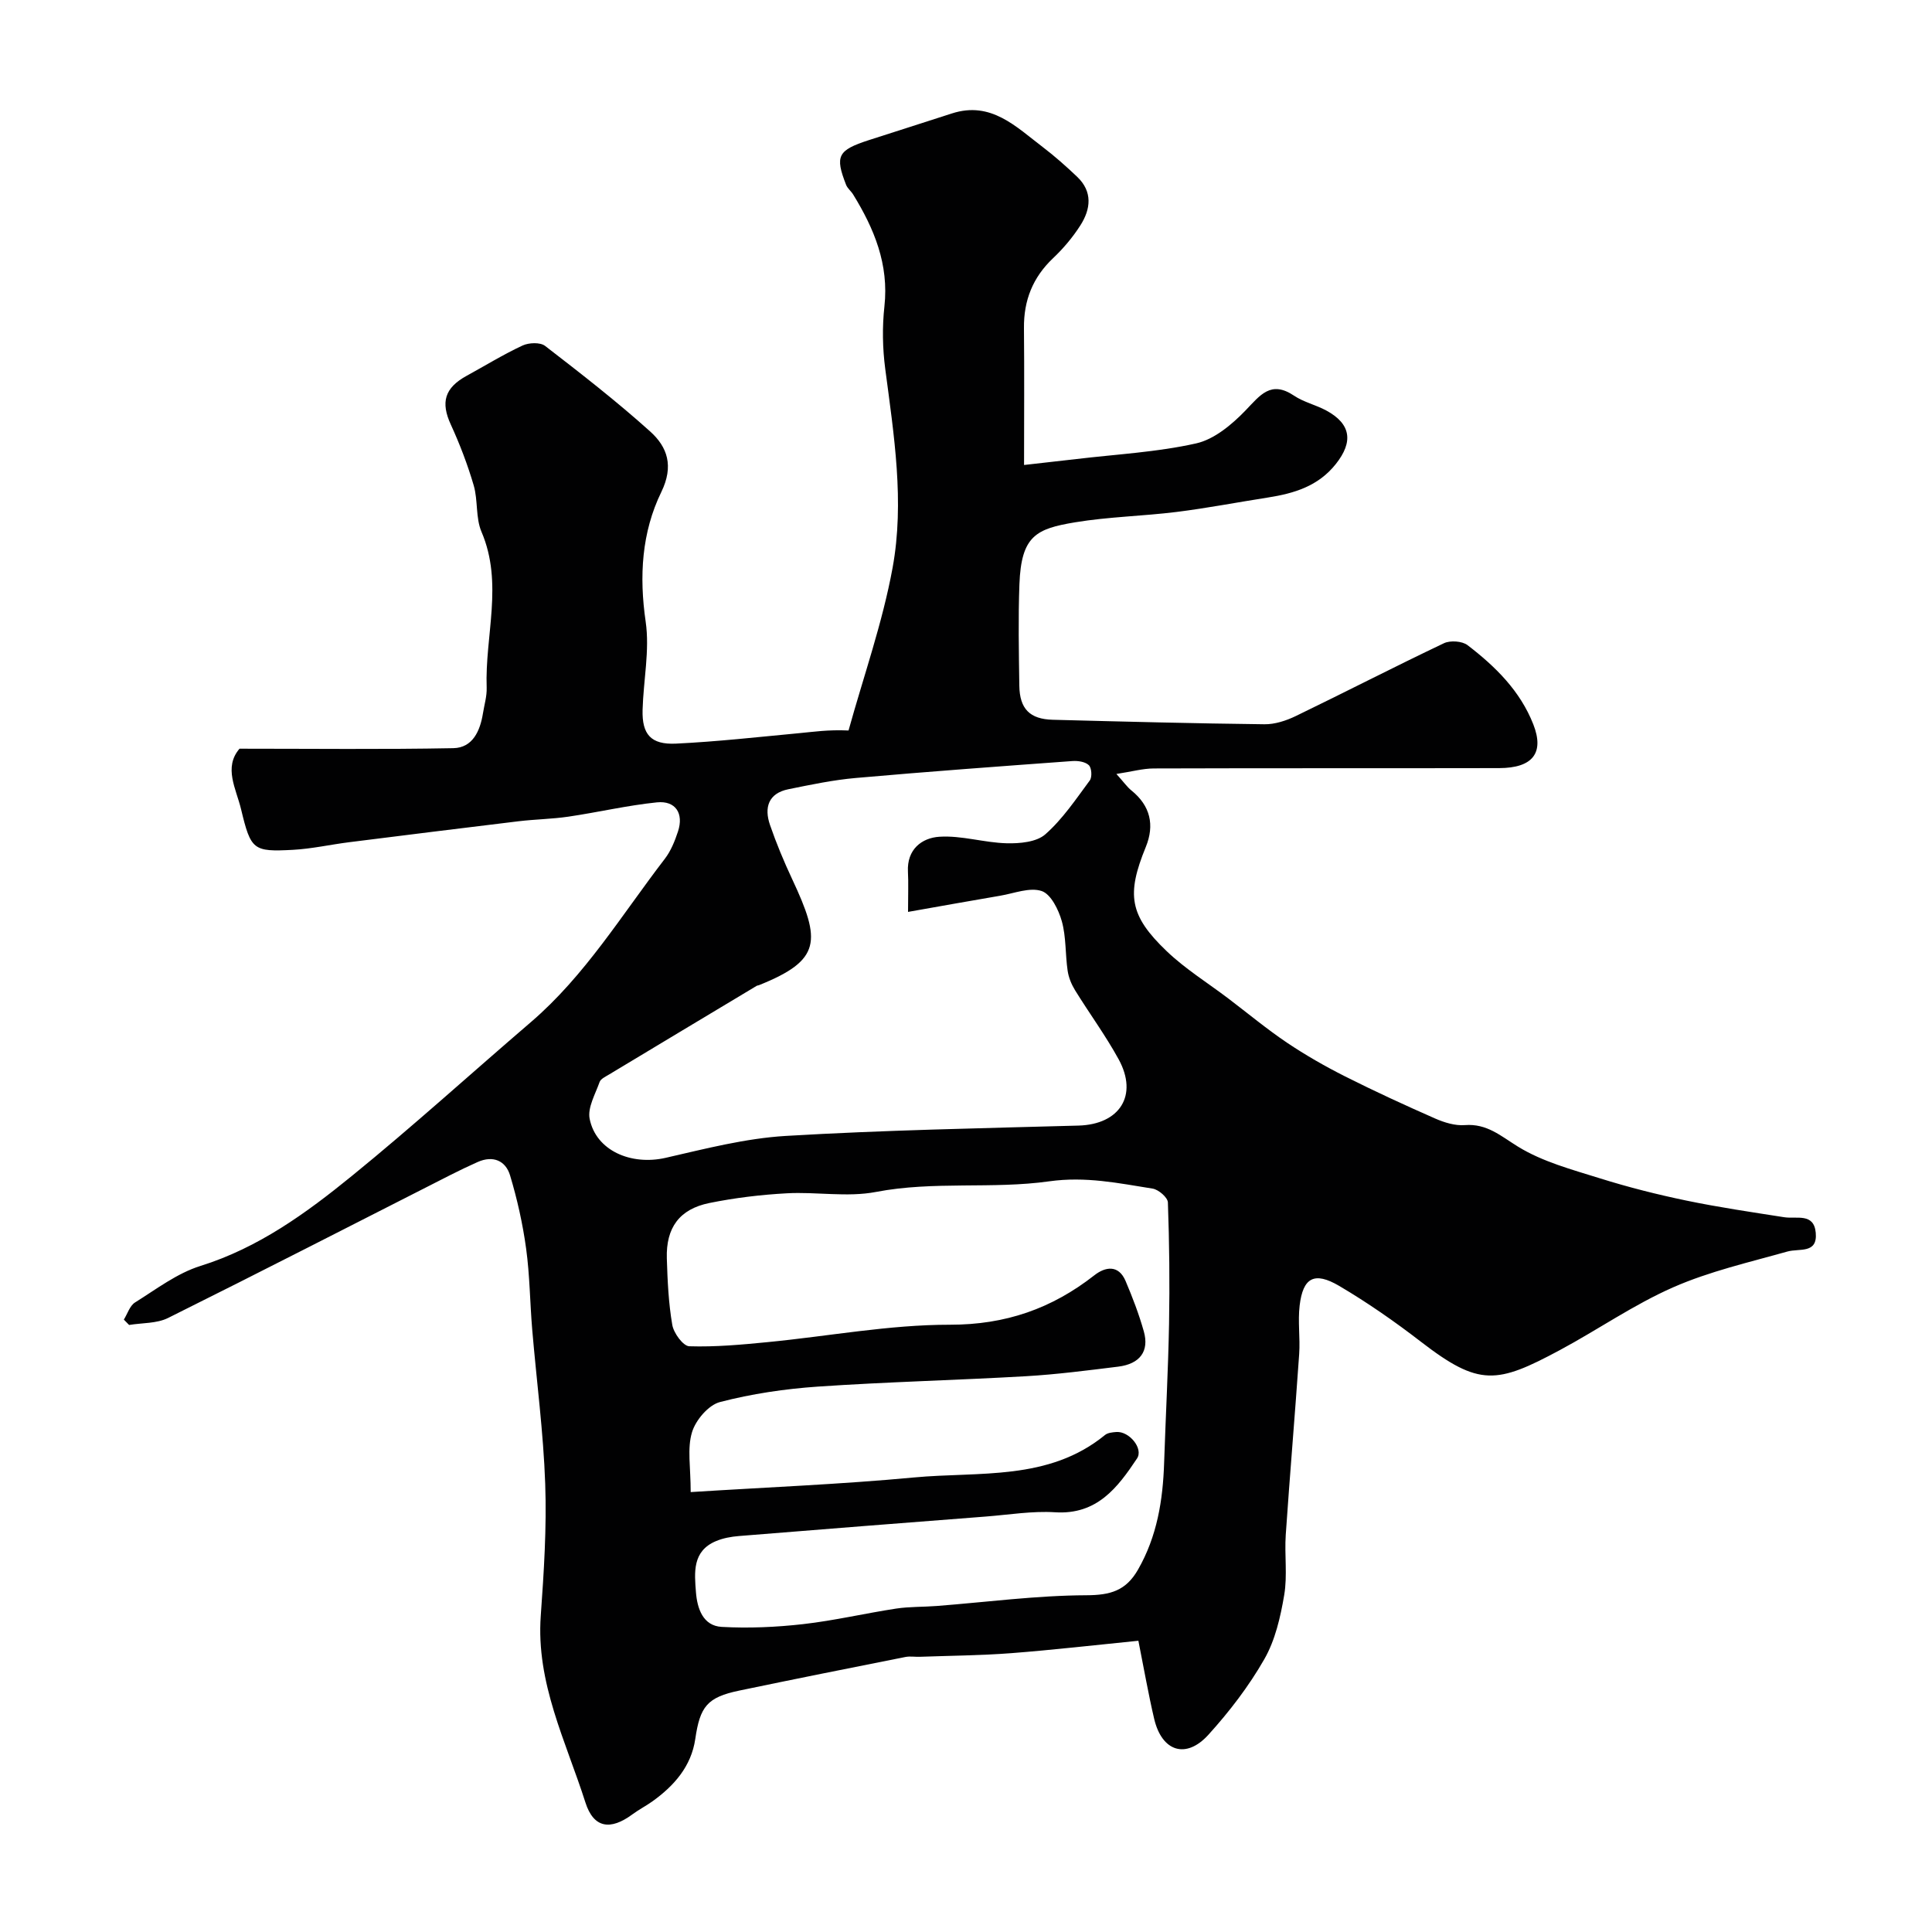 <svg enable-background="new 0 0 400 400" viewBox="0 0 400 400" xmlns="http://www.w3.org/2000/svg"><path d="m235.69 339.7c-9.02.9-17.66 1.9-26.32 2.57-6.29.48-12.61.52-18.92.75-1 .04-2.03-.15-2.99.04-11.48 2.28-22.96 4.57-34.41 6.96-6.66 1.39-8.12 3.31-9.1 10.01-.83 5.68-4.39 9.72-8.93 12.96-1.33.94-2.79 1.69-4.1 2.66-4.52 3.34-8.01 2.89-9.72-2.48-4.03-12.63-10.25-24.75-9.24-38.66.65-9.08 1.24-18.22.92-27.3-.37-10.66-1.79-21.28-2.69-31.92-.47-5.59-.5-11.23-1.26-16.77-.7-5.12-1.84-10.23-3.33-15.18-.92-3.04-3.52-4.17-6.7-2.76-1.91.85-3.81 1.76-5.68 2.71-19.46 9.88-38.88 19.86-58.42 29.58-2.35 1.17-5.36 1-8.07 1.45-.36-.37-.72-.74-1.09-1.11.76-1.21 1.23-2.87 2.32-3.55 4.39-2.74 8.7-6.05 13.54-7.56 12-3.75 21.87-10.92 31.32-18.61 12.64-10.28 24.71-21.25 37.08-31.86 11.25-9.65 18.86-22.27 27.75-33.83 1.25-1.63 2.07-3.68 2.72-5.65 1.23-3.74-.49-6.42-4.36-6.03-6.15.63-12.21 2.06-18.33 2.96-3.4.5-6.87.54-10.29.95-11.7 1.41-23.4 2.87-35.09 4.34-3.89.49-7.76 1.37-11.67 1.58-8.21.43-8.69.06-10.72-8.41-1.02-4.24-3.66-8.64-.32-12.53 15.05 0 29.66.17 44.27-.11 4-.08 5.54-3.56 6.13-7.21.28-1.77.83-3.55.77-5.31-.39-10.74 3.5-21.58-1.07-32.27-1.24-2.9-.71-6.5-1.61-9.6-1.26-4.3-2.88-8.54-4.75-12.62-2.11-4.59-1.3-7.58 3.31-10.1 3.84-2.1 7.58-4.41 11.54-6.25 1.31-.61 3.66-.71 4.68.08 7.4 5.71 14.8 11.46 21.75 17.71 3.59 3.23 4.92 7.16 2.31 12.53-4.07 8.36-4.61 17.43-3.24 26.85.86 5.93-.47 12.15-.64 18.25-.14 5.08 1.71 7.24 6.9 7 8.54-.41 17.05-1.37 25.56-2.17 2.94-.27 5.86-.74 10.18-.55 3.11-11.21 7.03-22.28 9.12-33.68 2.5-13.67.28-27.48-1.52-41.18-.56-4.26-.64-8.69-.17-12.95.95-8.69-2.11-16.07-6.48-23.17-.43-.7-1.16-1.25-1.45-1.98-2.35-6-1.74-7.18 4.71-9.27 5.72-1.85 11.46-3.66 17.18-5.52 8.12-2.63 13.29 2.76 18.85 6.98 2.48 1.89 4.83 3.98 7.09 6.13 3.25 3.09 2.82 6.69.67 10.06-1.58 2.47-3.53 4.79-5.67 6.81-4.19 3.98-6.07 8.73-6.01 14.45.09 9.15.02 18.29.02 28.35 3.86-.44 7.35-.82 10.84-1.23 8.28-.99 16.69-1.42 24.79-3.24 3.76-.84 7.41-3.91 10.22-6.82 3.03-3.14 5.22-6.3 10.05-3.06 1.99 1.34 4.49 1.9 6.63 3.05 5.19 2.79 5.67 6.51 2.02 11.1-3.66 4.61-8.66 6.09-14.08 6.94-6.29.98-12.55 2.19-18.87 2.98-7 .87-14.1 1-21.04 2.15-8.07 1.34-11.14 2.79-11.52 12.82-.26 6.99-.12 14-.02 21 .07 4.81 2.17 6.94 6.94 7.06 14.6.38 29.2.76 43.8.93 2.17.03 4.51-.74 6.5-1.7 10.26-4.96 20.39-10.19 30.68-15.08 1.31-.62 3.77-.45 4.89.41 5.74 4.4 10.88 9.44 13.61 16.4 2.3 5.88-.09 9.03-7.09 9.05-23.83.05-47.67-.01-71.5.07-2.28.01-4.57.66-7.73 1.14 1.59 1.77 2.24 2.72 3.1 3.41 3.94 3.18 4.84 7.17 2.98 11.72-4.02 9.83-3.42 14.16 4.34 21.57 3.85 3.68 8.47 6.54 12.74 9.78 4.03 3.06 7.94 6.31 12.13 9.14 3.86 2.59 7.93 4.92 12.08 7.01 6.12 3.08 12.36 5.95 18.63 8.71 1.9.83 4.13 1.52 6.14 1.36 4.58-.35 7.41 2.24 10.99 4.45 5.09 3.14 11.2 4.76 17.01 6.58 5.87 1.84 11.86 3.35 17.88 4.6 6.69 1.39 13.46 2.38 20.22 3.44 2.57.41 6.17-.96 6.55 3.21.4 4.43-3.36 3.19-5.88 3.9-7.95 2.24-16.12 4.1-23.63 7.4-8.15 3.58-15.58 8.77-23.46 13-13.05 7-16.69 7.59-28.74-1.7-5.42-4.18-11.07-8.12-16.96-11.59-5.14-3.02-7.49-1.72-8.18 4.05-.4 3.31.13 6.72-.1 10.07-.86 12.48-1.93 24.95-2.78 37.43-.28 4.15.37 8.41-.32 12.46-.77 4.55-1.86 9.34-4.12 13.28-3.2 5.6-7.23 10.85-11.57 15.64-4.64 5.12-9.64 3.48-11.23-3.29-1.2-5.11-2.09-10.25-3.27-16.17zm-92.69-30.78c15.94-1.01 31.13-1.61 46.25-3.03 13.49-1.26 27.83.78 39.53-8.79.57-.47 1.55-.56 2.35-.62 2.68-.19 5.64 3.44 4.28 5.48-4.03 6.05-8.29 11.69-16.96 11.14-4.73-.3-9.53.51-14.29.88-17.06 1.32-34.12 2.65-51.18 4.04-1.6.13-3.27.43-4.74 1.05-4.93 2.06-4.47 6.51-4.15 10.59.26 3.33 1.43 6.95 5.33 7.17 5.59.31 11.27.06 16.84-.57 6.46-.73 12.84-2.24 19.28-3.22 2.77-.42 5.61-.32 8.41-.54 10.32-.8 20.64-2.18 30.97-2.22 5-.02 8.19-.94 10.69-5.3 3.96-6.91 5.16-14.38 5.41-22.14.32-9.6.84-19.2 1.02-28.8.15-8.36.06-16.73-.24-25.09-.04-1.03-1.94-2.67-3.16-2.86-7.06-1.12-13.84-2.57-21.41-1.51-11.79 1.66-23.91-.1-35.88 2.2-5.95 1.14-12.31-.06-18.45.28-5.37.29-10.76.94-16.03 2.01-6.2 1.26-9 5.11-8.81 11.47.14 4.61.35 9.25 1.13 13.77.29 1.7 2.25 4.38 3.52 4.42 5.4.17 10.85-.33 16.25-.86 12.58-1.22 25.14-3.61 37.71-3.6 11.54.01 21.09-3.34 29.91-10.24 2.27-1.78 5.01-2.23 6.46 1.19 1.44 3.39 2.77 6.86 3.77 10.41 1.17 4.11-.79 6.76-5.3 7.32-6.34.78-12.7 1.61-19.07 1.98-14.36.83-28.74 1.17-43.09 2.15-6.82.47-13.69 1.48-20.29 3.2-2.39.62-5.04 3.75-5.79 6.26-1.02 3.36-.27 7.22-.27 12.38zm45-120.12c0-3.7.1-6.01-.02-8.31-.25-4.64 2.88-7.02 6.51-7.25 4.59-.3 9.27 1.23 13.93 1.35 2.7.07 6.17-.24 8-1.85 3.58-3.15 6.33-7.27 9.21-11.16.51-.69.39-2.6-.2-3.16-.75-.72-2.28-.94-3.44-.85-14.93 1.09-29.87 2.18-44.78 3.5-4.69.41-9.34 1.39-13.97 2.33-4.17.84-5.06 3.81-3.82 7.4 1.32 3.83 2.89 7.59 4.61 11.26 5.98 12.76 6.04 16.73-6.92 21.92-.15.06-.34.05-.47.14-10.2 6.12-20.41 12.24-30.6 18.38-.7.42-1.67.87-1.9 1.52-.88 2.5-2.52 5.3-2.06 7.62 1.31 6.59 8.59 9.72 15.76 8.07 8.21-1.88 16.51-4.03 24.86-4.53 20.17-1.2 40.38-1.58 60.59-2.14 8.52-.24 12.41-6.24 8.31-13.73-2.7-4.93-6.06-9.49-9.02-14.29-.75-1.22-1.34-2.65-1.54-4.06-.5-3.4-.29-6.96-1.2-10.22-.67-2.38-2.25-5.61-4.17-6.26-2.48-.83-5.7.48-8.59.97-6.08 1.03-12.15 2.13-19.08 3.35z" fill="#010102"/></svg>